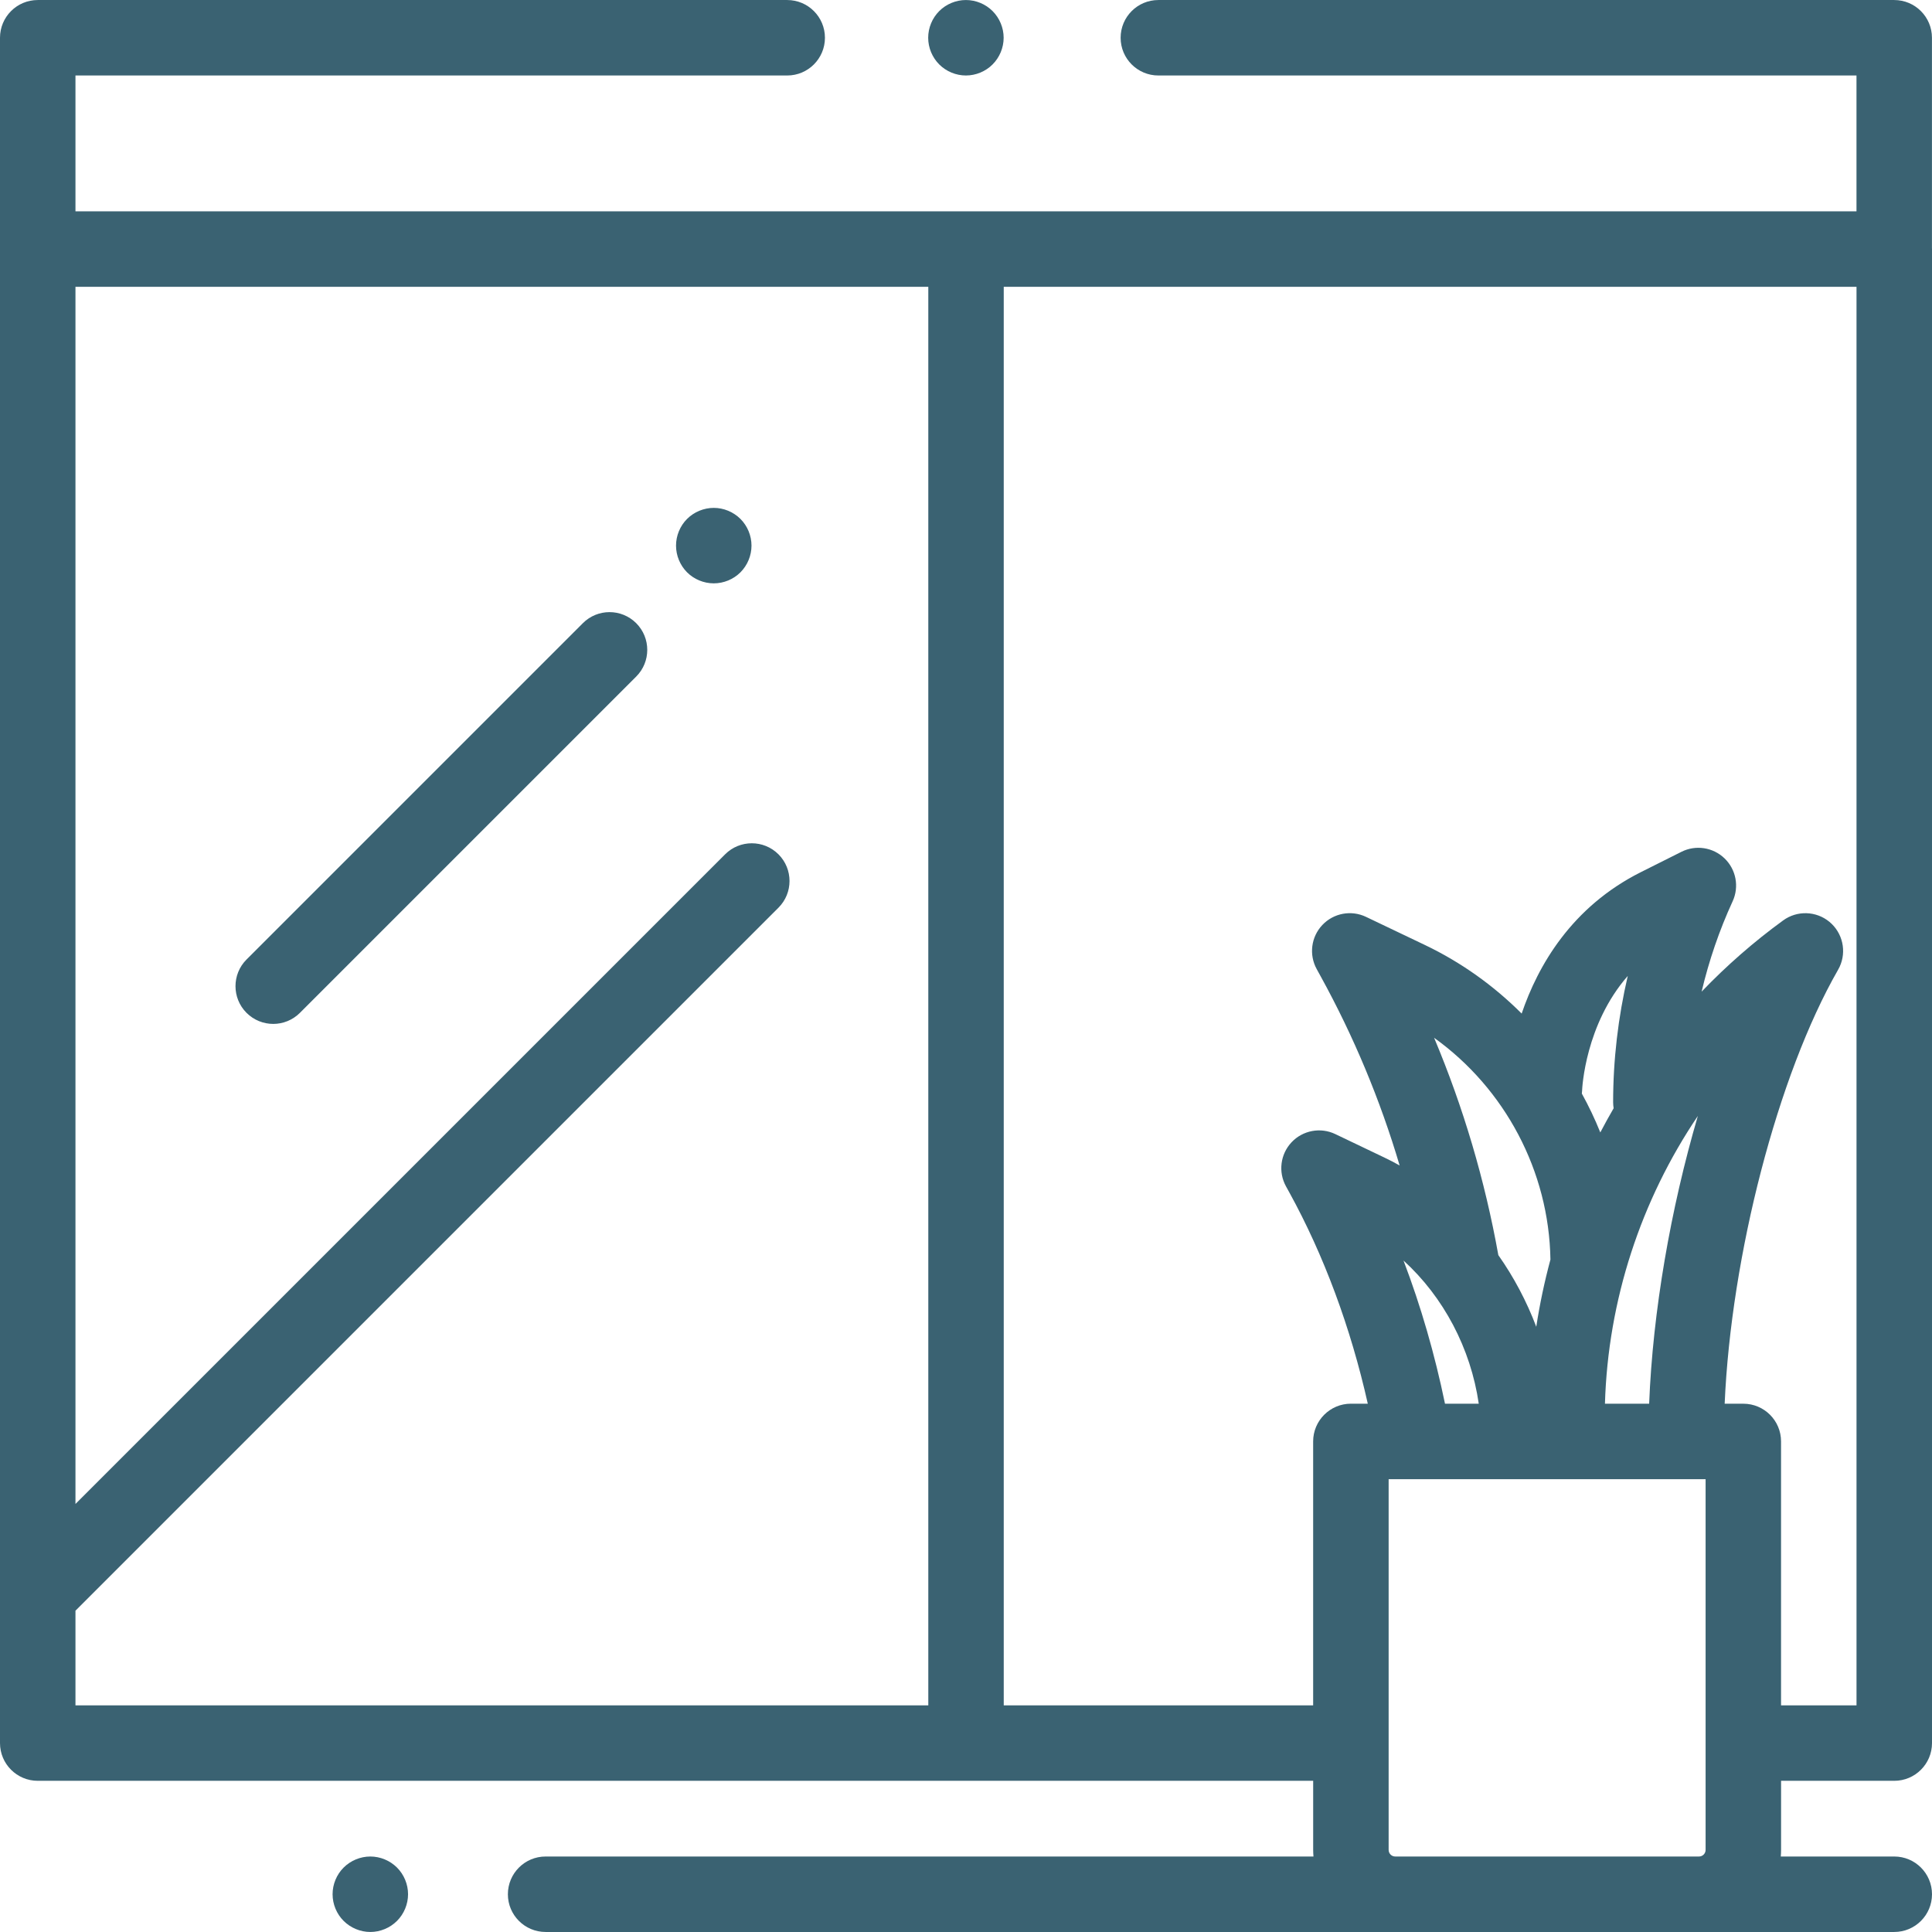 <svg xmlns="http://www.w3.org/2000/svg" width="82" height="82" viewBox="0 0 82 82" fill="none"><g clip-path="url(#clip0_39_4580)"><path d="M42.128 0.47C41.831 0.172 41.417 0.001 40.996 0.001C40.575 0.001 40.162 0.172 39.864 0.47C39.566 0.768 39.395 1.181 39.395 1.603C39.395 2.024 39.566 2.437 39.864 2.735C40.162 3.033 40.575 3.204 40.996 3.204C41.417 3.204 41.831 3.033 42.128 2.735C42.426 2.437 42.598 2.024 42.598 1.603C42.598 1.181 42.426 0.768 42.128 0.47Z" fill="#3A6272"/><path d="M31.427 22.025C31.128 21.727 30.716 21.556 30.295 21.556C29.874 21.556 29.46 21.727 29.161 22.025C28.863 22.323 28.693 22.736 28.693 23.157C28.693 23.579 28.863 23.992 29.161 24.291C29.46 24.589 29.872 24.759 30.295 24.759C30.716 24.759 31.129 24.589 31.427 24.291C31.725 23.992 31.896 23.579 31.896 23.157C31.896 22.736 31.725 22.323 31.427 22.025Z" fill="#3A6272"/><path d="M27.003 26.45C26.377 25.824 25.363 25.824 24.738 26.45L10.464 40.724C9.839 41.349 9.839 42.363 10.464 42.989C10.777 43.301 11.187 43.458 11.597 43.458C12.007 43.458 12.416 43.301 12.729 42.989L27.003 28.715C27.628 28.09 27.628 27.076 27.003 26.45Z" fill="#3A6272"/><path d="M75.594 75.583H80.398C81.283 75.583 82 74.866 82 73.982V10.571C82 10.557 81.998 10.543 81.998 10.528V1.603C81.998 0.718 81.281 0.001 80.396 0.001H49.164C48.28 0.001 47.563 0.718 47.563 1.603C47.563 2.487 48.28 3.204 49.164 3.204H78.795V8.97H3.203V3.204H33.411C34.296 3.204 35.013 2.487 35.013 1.603C35.013 0.718 34.296 0.001 33.411 0.001H1.602C0.717 0.001 0 0.718 0 1.603V10.571V73.981C0 74.866 0.717 75.583 1.602 75.583H55.735V78.516C55.735 78.61 55.74 78.704 55.748 78.796H23.157C22.273 78.796 21.556 79.513 21.556 80.398C21.556 81.282 22.273 81.999 23.157 81.999H80.398C81.283 81.999 82 81.282 82 80.398C82 79.513 81.283 78.796 80.398 78.796H75.582C75.589 78.704 75.594 78.61 75.594 78.516V75.583ZM39.4 72.38H3.203V68.363L33.041 38.525C33.666 37.9 33.666 36.886 33.041 36.26C32.415 35.635 31.401 35.635 30.776 36.26L3.203 63.833V12.173H39.4V72.38ZM72.391 78.516C72.391 78.67 72.265 78.796 72.111 78.796H59.218C59.064 78.796 58.938 78.67 58.938 78.516V62.781H72.391V78.516ZM62.763 59.578H61.33C60.898 57.485 60.307 55.44 59.569 53.501C61.265 55.045 62.421 57.225 62.763 59.578ZM60.868 44.047C63.873 46.202 65.747 49.705 65.805 53.461C65.553 54.397 65.351 55.349 65.204 56.313C64.796 55.232 64.253 54.207 63.594 53.271C63.024 50.094 62.112 47.007 60.868 44.047ZM68.488 47.038C68.291 47.376 68.104 47.718 67.922 48.064C67.694 47.498 67.432 46.947 67.138 46.415C67.142 46.379 67.146 46.343 67.148 46.306C67.153 46.161 67.287 43.482 69.087 41.422C68.677 43.182 68.466 44.989 68.466 46.787C68.466 46.873 68.475 46.956 68.488 47.038ZM72.062 47.364C70.907 51.306 70.149 55.661 69.995 59.578H68.119C68.248 55.181 69.645 50.944 72.062 47.364ZM73.992 59.578H73.2C73.473 53.3 75.449 45.633 78.01 41.167C78.032 41.13 78.057 41.081 78.076 41.041C78.386 40.379 78.209 39.591 77.646 39.125C77.082 38.66 76.274 38.635 75.683 39.065C74.433 39.975 73.277 40.988 72.222 42.088C72.534 40.769 72.974 39.48 73.538 38.255C73.823 37.637 73.686 36.907 73.197 36.434C72.708 35.961 71.974 35.848 71.366 36.153L69.646 37.015C66.693 38.496 65.271 40.998 64.584 43.019C63.406 41.841 62.026 40.849 60.483 40.111L57.979 38.915C57.351 38.615 56.602 38.754 56.124 39.26C55.646 39.766 55.55 40.522 55.885 41.132L56.052 41.436C57.46 43.995 58.58 46.682 59.405 49.466C59.198 49.35 58.988 49.24 58.774 49.138L56.674 48.134C56.047 47.834 55.297 47.974 54.819 48.48C54.342 48.986 54.245 49.742 54.581 50.352L54.721 50.606C56.192 53.28 57.33 56.352 58.053 59.577H57.336C56.452 59.577 55.734 60.295 55.734 61.179V72.38H42.602V12.173H78.796V72.38H75.593V61.179C75.594 60.295 74.877 59.578 73.992 59.578Z" fill="#3A6272"/><path d="M16.85 79.265C16.551 78.967 16.139 78.796 15.718 78.796C15.297 78.796 14.883 78.967 14.585 79.265C14.286 79.563 14.116 79.976 14.116 80.397C14.116 80.818 14.286 81.232 14.585 81.529C14.883 81.827 15.297 81.999 15.718 81.999C16.139 81.999 16.552 81.827 16.85 81.529C17.148 81.232 17.319 80.818 17.319 80.397C17.319 79.976 17.148 79.563 16.85 79.265Z" fill="#3A6272"/></g><defs><clipPath id="clip0_39_4580"><rect width="82" height="82" fill="white"/></clipPath></defs></svg>